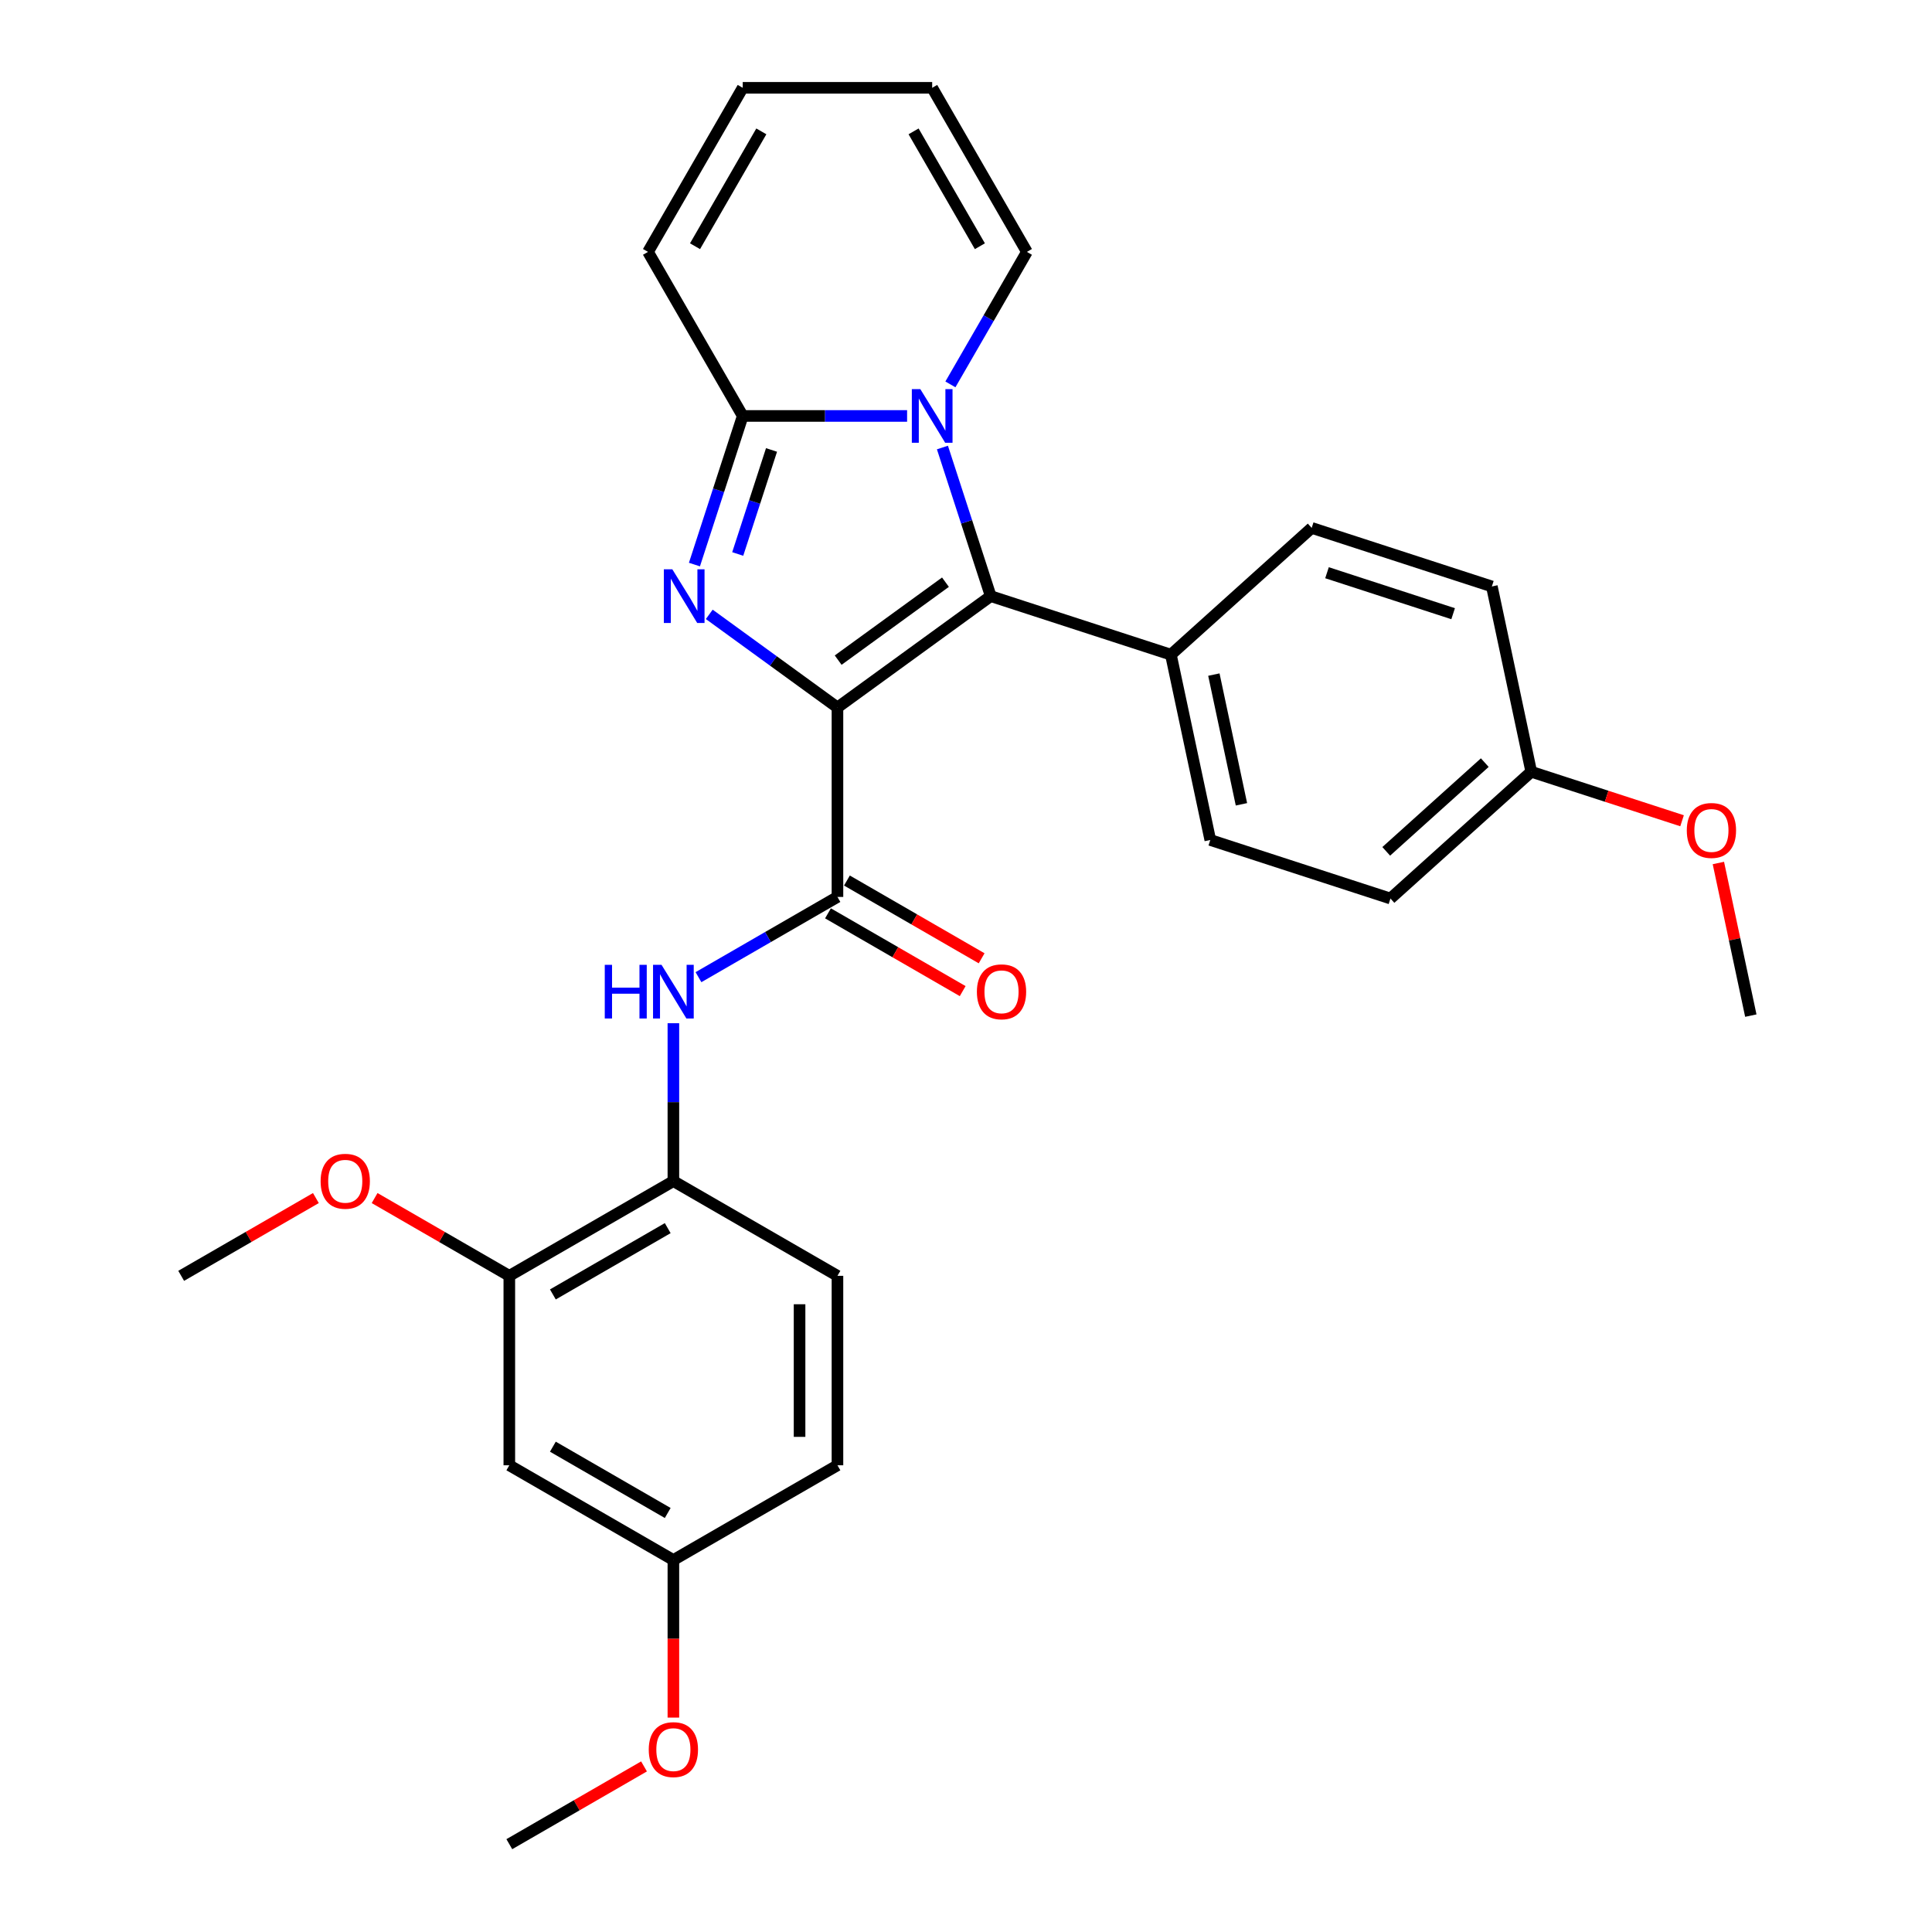 <?xml version='1.0' encoding='iso-8859-1'?>
<svg version='1.1' baseProfile='full'
              xmlns='http://www.w3.org/2000/svg'
                      xmlns:rdkit='http://www.rdkit.org/xml'
                      xmlns:xlink='http://www.w3.org/1999/xlink'
                  xml:space='preserve'
width='1000px' height='1000px' viewBox='0 0 1000 1000'>
<!-- END OF HEADER -->
<rect style='opacity:1.0;fill:#FFFFFF;stroke:none' width='1000' height='1000' x='0' y='0'> </rect>
<path class='bond-0' d='M 433.465,366.194 L 400.291,342.091' style='fill:none;fill-rule:evenodd;stroke:#000000;stroke-width:6px;stroke-linecap:butt;stroke-linejoin:miter;stroke-opacity:1' />
<path class='bond-0' d='M 400.291,342.091 L 367.116,317.989' style='fill:none;fill-rule:evenodd;stroke:#0000FF;stroke-width:6px;stroke-linecap:butt;stroke-linejoin:miter;stroke-opacity:1' />
<path class='bond-1' d='M 433.465,366.194 L 512.796,308.556' style='fill:none;fill-rule:evenodd;stroke:#000000;stroke-width:6px;stroke-linecap:butt;stroke-linejoin:miter;stroke-opacity:1' />
<path class='bond-1' d='M 433.837,341.682 L 489.369,301.336' style='fill:none;fill-rule:evenodd;stroke:#000000;stroke-width:6px;stroke-linecap:butt;stroke-linejoin:miter;stroke-opacity:1' />
<path class='bond-4' d='M 433.465,366.194 L 433.465,464.252' style='fill:none;fill-rule:evenodd;stroke:#000000;stroke-width:6px;stroke-linecap:butt;stroke-linejoin:miter;stroke-opacity:1' />
<path class='bond-3' d='M 359.442,292.22 L 371.938,253.758' style='fill:none;fill-rule:evenodd;stroke:#0000FF;stroke-width:6px;stroke-linecap:butt;stroke-linejoin:miter;stroke-opacity:1' />
<path class='bond-3' d='M 371.938,253.758 L 384.435,215.297' style='fill:none;fill-rule:evenodd;stroke:#000000;stroke-width:6px;stroke-linecap:butt;stroke-linejoin:miter;stroke-opacity:1' />
<path class='bond-3' d='M 381.843,286.742 L 390.59,259.819' style='fill:none;fill-rule:evenodd;stroke:#0000FF;stroke-width:6px;stroke-linecap:butt;stroke-linejoin:miter;stroke-opacity:1' />
<path class='bond-3' d='M 390.59,259.819 L 399.338,232.896' style='fill:none;fill-rule:evenodd;stroke:#000000;stroke-width:6px;stroke-linecap:butt;stroke-linejoin:miter;stroke-opacity:1' />
<path class='bond-2' d='M 512.796,308.556 L 500.299,270.095' style='fill:none;fill-rule:evenodd;stroke:#000000;stroke-width:6px;stroke-linecap:butt;stroke-linejoin:miter;stroke-opacity:1' />
<path class='bond-2' d='M 500.299,270.095 L 487.802,231.634' style='fill:none;fill-rule:evenodd;stroke:#0000FF;stroke-width:6px;stroke-linecap:butt;stroke-linejoin:miter;stroke-opacity:1' />
<path class='bond-7' d='M 512.796,308.556 L 606.055,338.858' style='fill:none;fill-rule:evenodd;stroke:#000000;stroke-width:6px;stroke-linecap:butt;stroke-linejoin:miter;stroke-opacity:1' />
<path class='bond-9' d='M 491.926,198.96 L 511.725,164.668' style='fill:none;fill-rule:evenodd;stroke:#0000FF;stroke-width:6px;stroke-linecap:butt;stroke-linejoin:miter;stroke-opacity:1' />
<path class='bond-9' d='M 511.725,164.668 L 531.523,130.376' style='fill:none;fill-rule:evenodd;stroke:#000000;stroke-width:6px;stroke-linecap:butt;stroke-linejoin:miter;stroke-opacity:1' />
<path class='bond-29' d='M 469.511,215.297 L 426.973,215.297' style='fill:none;fill-rule:evenodd;stroke:#0000FF;stroke-width:6px;stroke-linecap:butt;stroke-linejoin:miter;stroke-opacity:1' />
<path class='bond-29' d='M 426.973,215.297 L 384.435,215.297' style='fill:none;fill-rule:evenodd;stroke:#000000;stroke-width:6px;stroke-linecap:butt;stroke-linejoin:miter;stroke-opacity:1' />
<path class='bond-11' d='M 384.435,215.297 L 335.406,130.376' style='fill:none;fill-rule:evenodd;stroke:#000000;stroke-width:6px;stroke-linecap:butt;stroke-linejoin:miter;stroke-opacity:1' />
<path class='bond-5' d='M 433.465,464.252 L 397.495,485.019' style='fill:none;fill-rule:evenodd;stroke:#000000;stroke-width:6px;stroke-linecap:butt;stroke-linejoin:miter;stroke-opacity:1' />
<path class='bond-5' d='M 397.495,485.019 L 361.526,505.786' style='fill:none;fill-rule:evenodd;stroke:#0000FF;stroke-width:6px;stroke-linecap:butt;stroke-linejoin:miter;stroke-opacity:1' />
<path class='bond-12' d='M 428.562,472.744 L 463.423,492.872' style='fill:none;fill-rule:evenodd;stroke:#000000;stroke-width:6px;stroke-linecap:butt;stroke-linejoin:miter;stroke-opacity:1' />
<path class='bond-12' d='M 463.423,492.872 L 498.284,512.999' style='fill:none;fill-rule:evenodd;stroke:#FF0000;stroke-width:6px;stroke-linecap:butt;stroke-linejoin:miter;stroke-opacity:1' />
<path class='bond-12' d='M 438.368,455.76 L 473.229,475.887' style='fill:none;fill-rule:evenodd;stroke:#000000;stroke-width:6px;stroke-linecap:butt;stroke-linejoin:miter;stroke-opacity:1' />
<path class='bond-12' d='M 473.229,475.887 L 508.09,496.014' style='fill:none;fill-rule:evenodd;stroke:#FF0000;stroke-width:6px;stroke-linecap:butt;stroke-linejoin:miter;stroke-opacity:1' />
<path class='bond-6' d='M 348.543,529.618 L 348.543,570.479' style='fill:none;fill-rule:evenodd;stroke:#0000FF;stroke-width:6px;stroke-linecap:butt;stroke-linejoin:miter;stroke-opacity:1' />
<path class='bond-6' d='M 348.543,570.479 L 348.543,611.34' style='fill:none;fill-rule:evenodd;stroke:#000000;stroke-width:6px;stroke-linecap:butt;stroke-linejoin:miter;stroke-opacity:1' />
<path class='bond-8' d='M 348.543,611.34 L 263.622,660.37' style='fill:none;fill-rule:evenodd;stroke:#000000;stroke-width:6px;stroke-linecap:butt;stroke-linejoin:miter;stroke-opacity:1' />
<path class='bond-8' d='M 345.611,635.679 L 286.166,669.999' style='fill:none;fill-rule:evenodd;stroke:#000000;stroke-width:6px;stroke-linecap:butt;stroke-linejoin:miter;stroke-opacity:1' />
<path class='bond-15' d='M 348.543,611.34 L 433.465,660.37' style='fill:none;fill-rule:evenodd;stroke:#000000;stroke-width:6px;stroke-linecap:butt;stroke-linejoin:miter;stroke-opacity:1' />
<path class='bond-16' d='M 606.055,338.858 L 626.443,434.774' style='fill:none;fill-rule:evenodd;stroke:#000000;stroke-width:6px;stroke-linecap:butt;stroke-linejoin:miter;stroke-opacity:1' />
<path class='bond-16' d='M 628.296,349.168 L 642.568,416.309' style='fill:none;fill-rule:evenodd;stroke:#000000;stroke-width:6px;stroke-linecap:butt;stroke-linejoin:miter;stroke-opacity:1' />
<path class='bond-17' d='M 606.055,338.858 L 678.927,273.244' style='fill:none;fill-rule:evenodd;stroke:#000000;stroke-width:6px;stroke-linecap:butt;stroke-linejoin:miter;stroke-opacity:1' />
<path class='bond-10' d='M 263.622,660.37 L 263.622,758.428' style='fill:none;fill-rule:evenodd;stroke:#000000;stroke-width:6px;stroke-linecap:butt;stroke-linejoin:miter;stroke-opacity:1' />
<path class='bond-21' d='M 263.622,660.37 L 228.761,640.243' style='fill:none;fill-rule:evenodd;stroke:#000000;stroke-width:6px;stroke-linecap:butt;stroke-linejoin:miter;stroke-opacity:1' />
<path class='bond-21' d='M 228.761,640.243 L 193.9,620.115' style='fill:none;fill-rule:evenodd;stroke:#FF0000;stroke-width:6px;stroke-linecap:butt;stroke-linejoin:miter;stroke-opacity:1' />
<path class='bond-13' d='M 531.523,130.376 L 482.494,45.455' style='fill:none;fill-rule:evenodd;stroke:#000000;stroke-width:6px;stroke-linecap:butt;stroke-linejoin:miter;stroke-opacity:1' />
<path class='bond-13' d='M 507.185,127.443 L 472.864,67.999' style='fill:none;fill-rule:evenodd;stroke:#000000;stroke-width:6px;stroke-linecap:butt;stroke-linejoin:miter;stroke-opacity:1' />
<path class='bond-32' d='M 263.622,758.428 L 348.543,807.458' style='fill:none;fill-rule:evenodd;stroke:#000000;stroke-width:6px;stroke-linecap:butt;stroke-linejoin:miter;stroke-opacity:1' />
<path class='bond-32' d='M 286.166,748.798 L 345.611,783.119' style='fill:none;fill-rule:evenodd;stroke:#000000;stroke-width:6px;stroke-linecap:butt;stroke-linejoin:miter;stroke-opacity:1' />
<path class='bond-14' d='M 335.406,130.376 L 384.435,45.455' style='fill:none;fill-rule:evenodd;stroke:#000000;stroke-width:6px;stroke-linecap:butt;stroke-linejoin:miter;stroke-opacity:1' />
<path class='bond-14' d='M 359.745,127.443 L 394.065,67.999' style='fill:none;fill-rule:evenodd;stroke:#000000;stroke-width:6px;stroke-linecap:butt;stroke-linejoin:miter;stroke-opacity:1' />
<path class='bond-31' d='M 482.494,45.455 L 384.435,45.455' style='fill:none;fill-rule:evenodd;stroke:#000000;stroke-width:6px;stroke-linecap:butt;stroke-linejoin:miter;stroke-opacity:1' />
<path class='bond-20' d='M 433.465,660.37 L 433.465,758.428' style='fill:none;fill-rule:evenodd;stroke:#000000;stroke-width:6px;stroke-linecap:butt;stroke-linejoin:miter;stroke-opacity:1' />
<path class='bond-20' d='M 413.853,675.078 L 413.853,743.719' style='fill:none;fill-rule:evenodd;stroke:#000000;stroke-width:6px;stroke-linecap:butt;stroke-linejoin:miter;stroke-opacity:1' />
<path class='bond-22' d='M 626.443,434.774 L 719.702,465.076' style='fill:none;fill-rule:evenodd;stroke:#000000;stroke-width:6px;stroke-linecap:butt;stroke-linejoin:miter;stroke-opacity:1' />
<path class='bond-23' d='M 678.927,273.244 L 772.186,303.546' style='fill:none;fill-rule:evenodd;stroke:#000000;stroke-width:6px;stroke-linecap:butt;stroke-linejoin:miter;stroke-opacity:1' />
<path class='bond-23' d='M 686.855,296.441 L 752.137,317.652' style='fill:none;fill-rule:evenodd;stroke:#000000;stroke-width:6px;stroke-linecap:butt;stroke-linejoin:miter;stroke-opacity:1' />
<path class='bond-18' d='M 348.543,807.458 L 433.465,758.428' style='fill:none;fill-rule:evenodd;stroke:#000000;stroke-width:6px;stroke-linecap:butt;stroke-linejoin:miter;stroke-opacity:1' />
<path class='bond-24' d='M 348.543,807.458 L 348.543,848.24' style='fill:none;fill-rule:evenodd;stroke:#000000;stroke-width:6px;stroke-linecap:butt;stroke-linejoin:miter;stroke-opacity:1' />
<path class='bond-24' d='M 348.543,848.24 L 348.543,889.023' style='fill:none;fill-rule:evenodd;stroke:#FF0000;stroke-width:6px;stroke-linecap:butt;stroke-linejoin:miter;stroke-opacity:1' />
<path class='bond-19' d='M 792.574,399.462 L 772.186,303.546' style='fill:none;fill-rule:evenodd;stroke:#000000;stroke-width:6px;stroke-linecap:butt;stroke-linejoin:miter;stroke-opacity:1' />
<path class='bond-25' d='M 792.574,399.462 L 831.604,412.143' style='fill:none;fill-rule:evenodd;stroke:#000000;stroke-width:6px;stroke-linecap:butt;stroke-linejoin:miter;stroke-opacity:1' />
<path class='bond-25' d='M 831.604,412.143 L 870.634,424.825' style='fill:none;fill-rule:evenodd;stroke:#FF0000;stroke-width:6px;stroke-linecap:butt;stroke-linejoin:miter;stroke-opacity:1' />
<path class='bond-30' d='M 792.574,399.462 L 719.702,465.076' style='fill:none;fill-rule:evenodd;stroke:#000000;stroke-width:6px;stroke-linecap:butt;stroke-linejoin:miter;stroke-opacity:1' />
<path class='bond-30' d='M 768.52,394.729 L 717.51,440.659' style='fill:none;fill-rule:evenodd;stroke:#000000;stroke-width:6px;stroke-linecap:butt;stroke-linejoin:miter;stroke-opacity:1' />
<path class='bond-26' d='M 163.502,620.115 L 128.641,640.243' style='fill:none;fill-rule:evenodd;stroke:#FF0000;stroke-width:6px;stroke-linecap:butt;stroke-linejoin:miter;stroke-opacity:1' />
<path class='bond-26' d='M 128.641,640.243 L 93.78,660.37' style='fill:none;fill-rule:evenodd;stroke:#000000;stroke-width:6px;stroke-linecap:butt;stroke-linejoin:miter;stroke-opacity:1' />
<path class='bond-28' d='M 333.344,914.291 L 298.483,934.418' style='fill:none;fill-rule:evenodd;stroke:#FF0000;stroke-width:6px;stroke-linecap:butt;stroke-linejoin:miter;stroke-opacity:1' />
<path class='bond-28' d='M 298.483,934.418 L 263.622,954.545' style='fill:none;fill-rule:evenodd;stroke:#000000;stroke-width:6px;stroke-linecap:butt;stroke-linejoin:miter;stroke-opacity:1' />
<path class='bond-27' d='M 889.43,446.688 L 897.825,486.184' style='fill:none;fill-rule:evenodd;stroke:#FF0000;stroke-width:6px;stroke-linecap:butt;stroke-linejoin:miter;stroke-opacity:1' />
<path class='bond-27' d='M 897.825,486.184 L 906.22,525.679' style='fill:none;fill-rule:evenodd;stroke:#000000;stroke-width:6px;stroke-linecap:butt;stroke-linejoin:miter;stroke-opacity:1' />
<path  class='atom-1' d='M 347.995 294.671
L 357.095 309.38
Q 357.997 310.831, 359.448 313.459
Q 360.9 316.087, 360.978 316.244
L 360.978 294.671
L 364.665 294.671
L 364.665 322.441
L 360.86 322.441
L 351.094 306.36
Q 349.956 304.477, 348.74 302.32
Q 347.564 300.163, 347.211 299.496
L 347.211 322.441
L 343.602 322.441
L 343.602 294.671
L 347.995 294.671
' fill='#0000FF'/>
<path  class='atom-3' d='M 476.355 201.412
L 485.455 216.121
Q 486.357 217.572, 487.809 220.2
Q 489.26 222.828, 489.338 222.985
L 489.338 201.412
L 493.025 201.412
L 493.025 229.182
L 489.221 229.182
L 479.454 213.101
Q 478.317 211.218, 477.101 209.061
Q 475.924 206.903, 475.571 206.236
L 475.571 229.182
L 471.962 229.182
L 471.962 201.412
L 476.355 201.412
' fill='#0000FF'/>
<path  class='atom-6' d='M 313.027 499.397
L 316.792 499.397
L 316.792 511.203
L 330.991 511.203
L 330.991 499.397
L 334.756 499.397
L 334.756 527.167
L 330.991 527.167
L 330.991 514.341
L 316.792 514.341
L 316.792 527.167
L 313.027 527.167
L 313.027 499.397
' fill='#0000FF'/>
<path  class='atom-6' d='M 342.405 499.397
L 351.505 514.105
Q 352.407 515.557, 353.858 518.185
Q 355.309 520.813, 355.388 520.969
L 355.388 499.397
L 359.075 499.397
L 359.075 527.167
L 355.27 527.167
L 345.504 511.085
Q 344.366 509.202, 343.15 507.045
Q 341.973 504.888, 341.62 504.221
L 341.62 527.167
L 338.012 527.167
L 338.012 499.397
L 342.405 499.397
' fill='#0000FF'/>
<path  class='atom-13' d='M 505.638 513.36
Q 505.638 506.692, 508.933 502.966
Q 512.228 499.24, 518.386 499.24
Q 524.544 499.24, 527.839 502.966
Q 531.133 506.692, 531.133 513.36
Q 531.133 520.107, 527.8 523.95
Q 524.466 527.755, 518.386 527.755
Q 512.267 527.755, 508.933 523.95
Q 505.638 520.146, 505.638 513.36
M 518.386 524.617
Q 522.622 524.617, 524.897 521.793
Q 527.211 518.93, 527.211 513.36
Q 527.211 507.908, 524.897 505.162
Q 522.622 502.378, 518.386 502.378
Q 514.15 502.378, 511.836 505.123
Q 509.561 507.869, 509.561 513.36
Q 509.561 518.969, 511.836 521.793
Q 514.15 524.617, 518.386 524.617
' fill='#FF0000'/>
<path  class='atom-22' d='M 165.953 611.419
Q 165.953 604.751, 169.248 601.025
Q 172.543 597.298, 178.701 597.298
Q 184.859 597.298, 188.154 601.025
Q 191.448 604.751, 191.448 611.419
Q 191.448 618.165, 188.114 622.009
Q 184.78 625.814, 178.701 625.814
Q 172.582 625.814, 169.248 622.009
Q 165.953 618.204, 165.953 611.419
M 178.701 622.676
Q 182.937 622.676, 185.212 619.852
Q 187.526 616.988, 187.526 611.419
Q 187.526 605.967, 185.212 603.221
Q 182.937 600.436, 178.701 600.436
Q 174.465 600.436, 172.151 603.182
Q 169.876 605.927, 169.876 611.419
Q 169.876 617.028, 172.151 619.852
Q 174.465 622.676, 178.701 622.676
' fill='#FF0000'/>
<path  class='atom-25' d='M 335.796 905.595
Q 335.796 898.927, 339.091 895.2
Q 342.385 891.474, 348.543 891.474
Q 354.701 891.474, 357.996 895.2
Q 361.291 898.927, 361.291 905.595
Q 361.291 912.341, 357.957 916.185
Q 354.623 919.99, 348.543 919.99
Q 342.425 919.99, 339.091 916.185
Q 335.796 912.38, 335.796 905.595
M 348.543 916.852
Q 352.78 916.852, 355.054 914.028
Q 357.369 911.164, 357.369 905.595
Q 357.369 900.143, 355.054 897.397
Q 352.78 894.612, 348.543 894.612
Q 344.307 894.612, 341.993 897.358
Q 339.718 900.103, 339.718 905.595
Q 339.718 911.204, 341.993 914.028
Q 344.307 916.852, 348.543 916.852
' fill='#FF0000'/>
<path  class='atom-26' d='M 873.085 429.842
Q 873.085 423.174, 876.38 419.448
Q 879.675 415.721, 885.833 415.721
Q 891.991 415.721, 895.286 419.448
Q 898.58 423.174, 898.58 429.842
Q 898.58 436.588, 895.246 440.432
Q 891.912 444.237, 885.833 444.237
Q 879.714 444.237, 876.38 440.432
Q 873.085 436.628, 873.085 429.842
M 885.833 441.099
Q 890.069 441.099, 892.344 438.275
Q 894.658 435.412, 894.658 429.842
Q 894.658 424.39, 892.344 421.644
Q 890.069 418.859, 885.833 418.859
Q 881.597 418.859, 879.283 421.605
Q 877.008 424.351, 877.008 429.842
Q 877.008 435.451, 879.283 438.275
Q 881.597 441.099, 885.833 441.099
' fill='#FF0000'/>
</svg>
